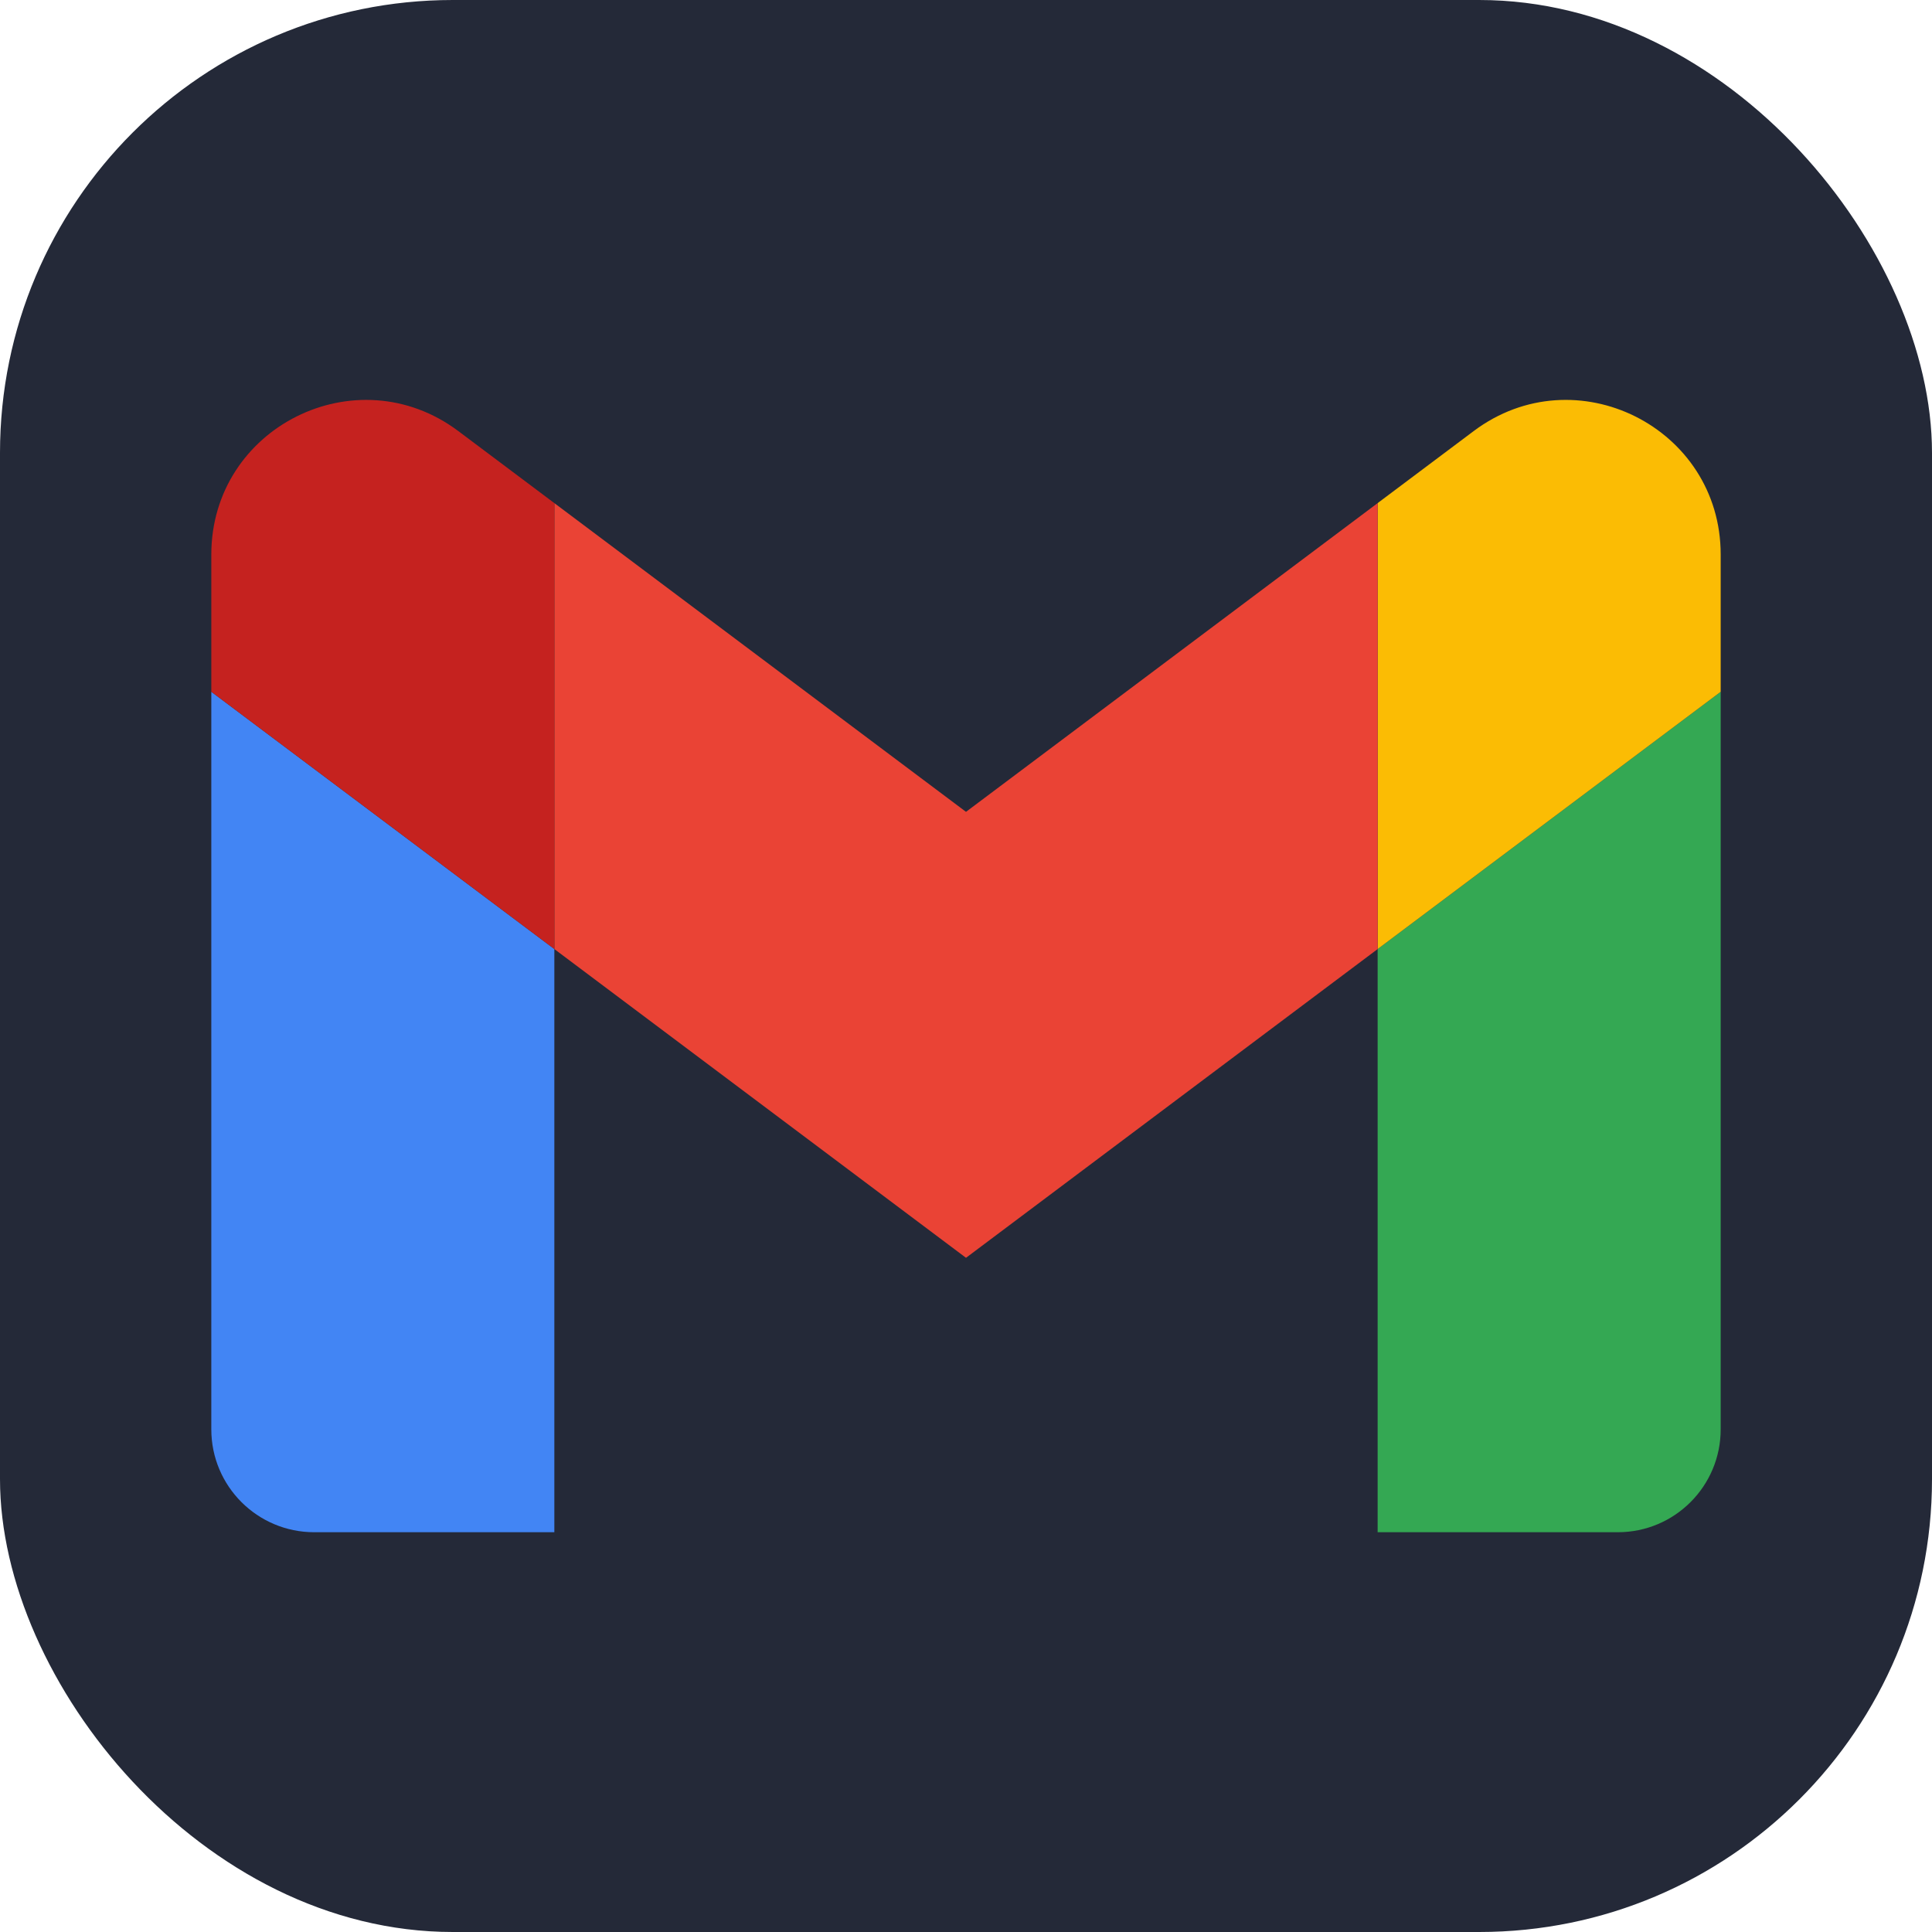 <svg xmlns="http://www.w3.org/2000/svg" width="1024" height="1024" viewBox="0 0 256 256"><g fill="none"><rect width="256" height="256" fill="#242938" rx="60"/><path fill="#4285f4" d="M41.636 203.028h31.818v-77.273L28 91.665v97.727c0 7.545 6.114 13.636 13.636 13.636"/><path fill="#34a853" d="M182.545 203.028h31.819c7.545 0 13.636-6.113 13.636-13.636V91.665l-45.455 34.09"/><path fill="#fbbc04" d="M182.545 66.664v59.091L228 91.665V73.481c0-16.863-19.25-26.477-32.727-16.363"/><path fill="#ea4335" d="M73.455 125.755v-59.09L128 107.574l54.545-40.91v59.091L128 166.665"/><path fill="#c5221f" d="M28 73.483v18.181l45.454 34.091v-59.09l-12.727-9.546C47.227 47.005 28 56.619 28 73.483"/></g></svg>